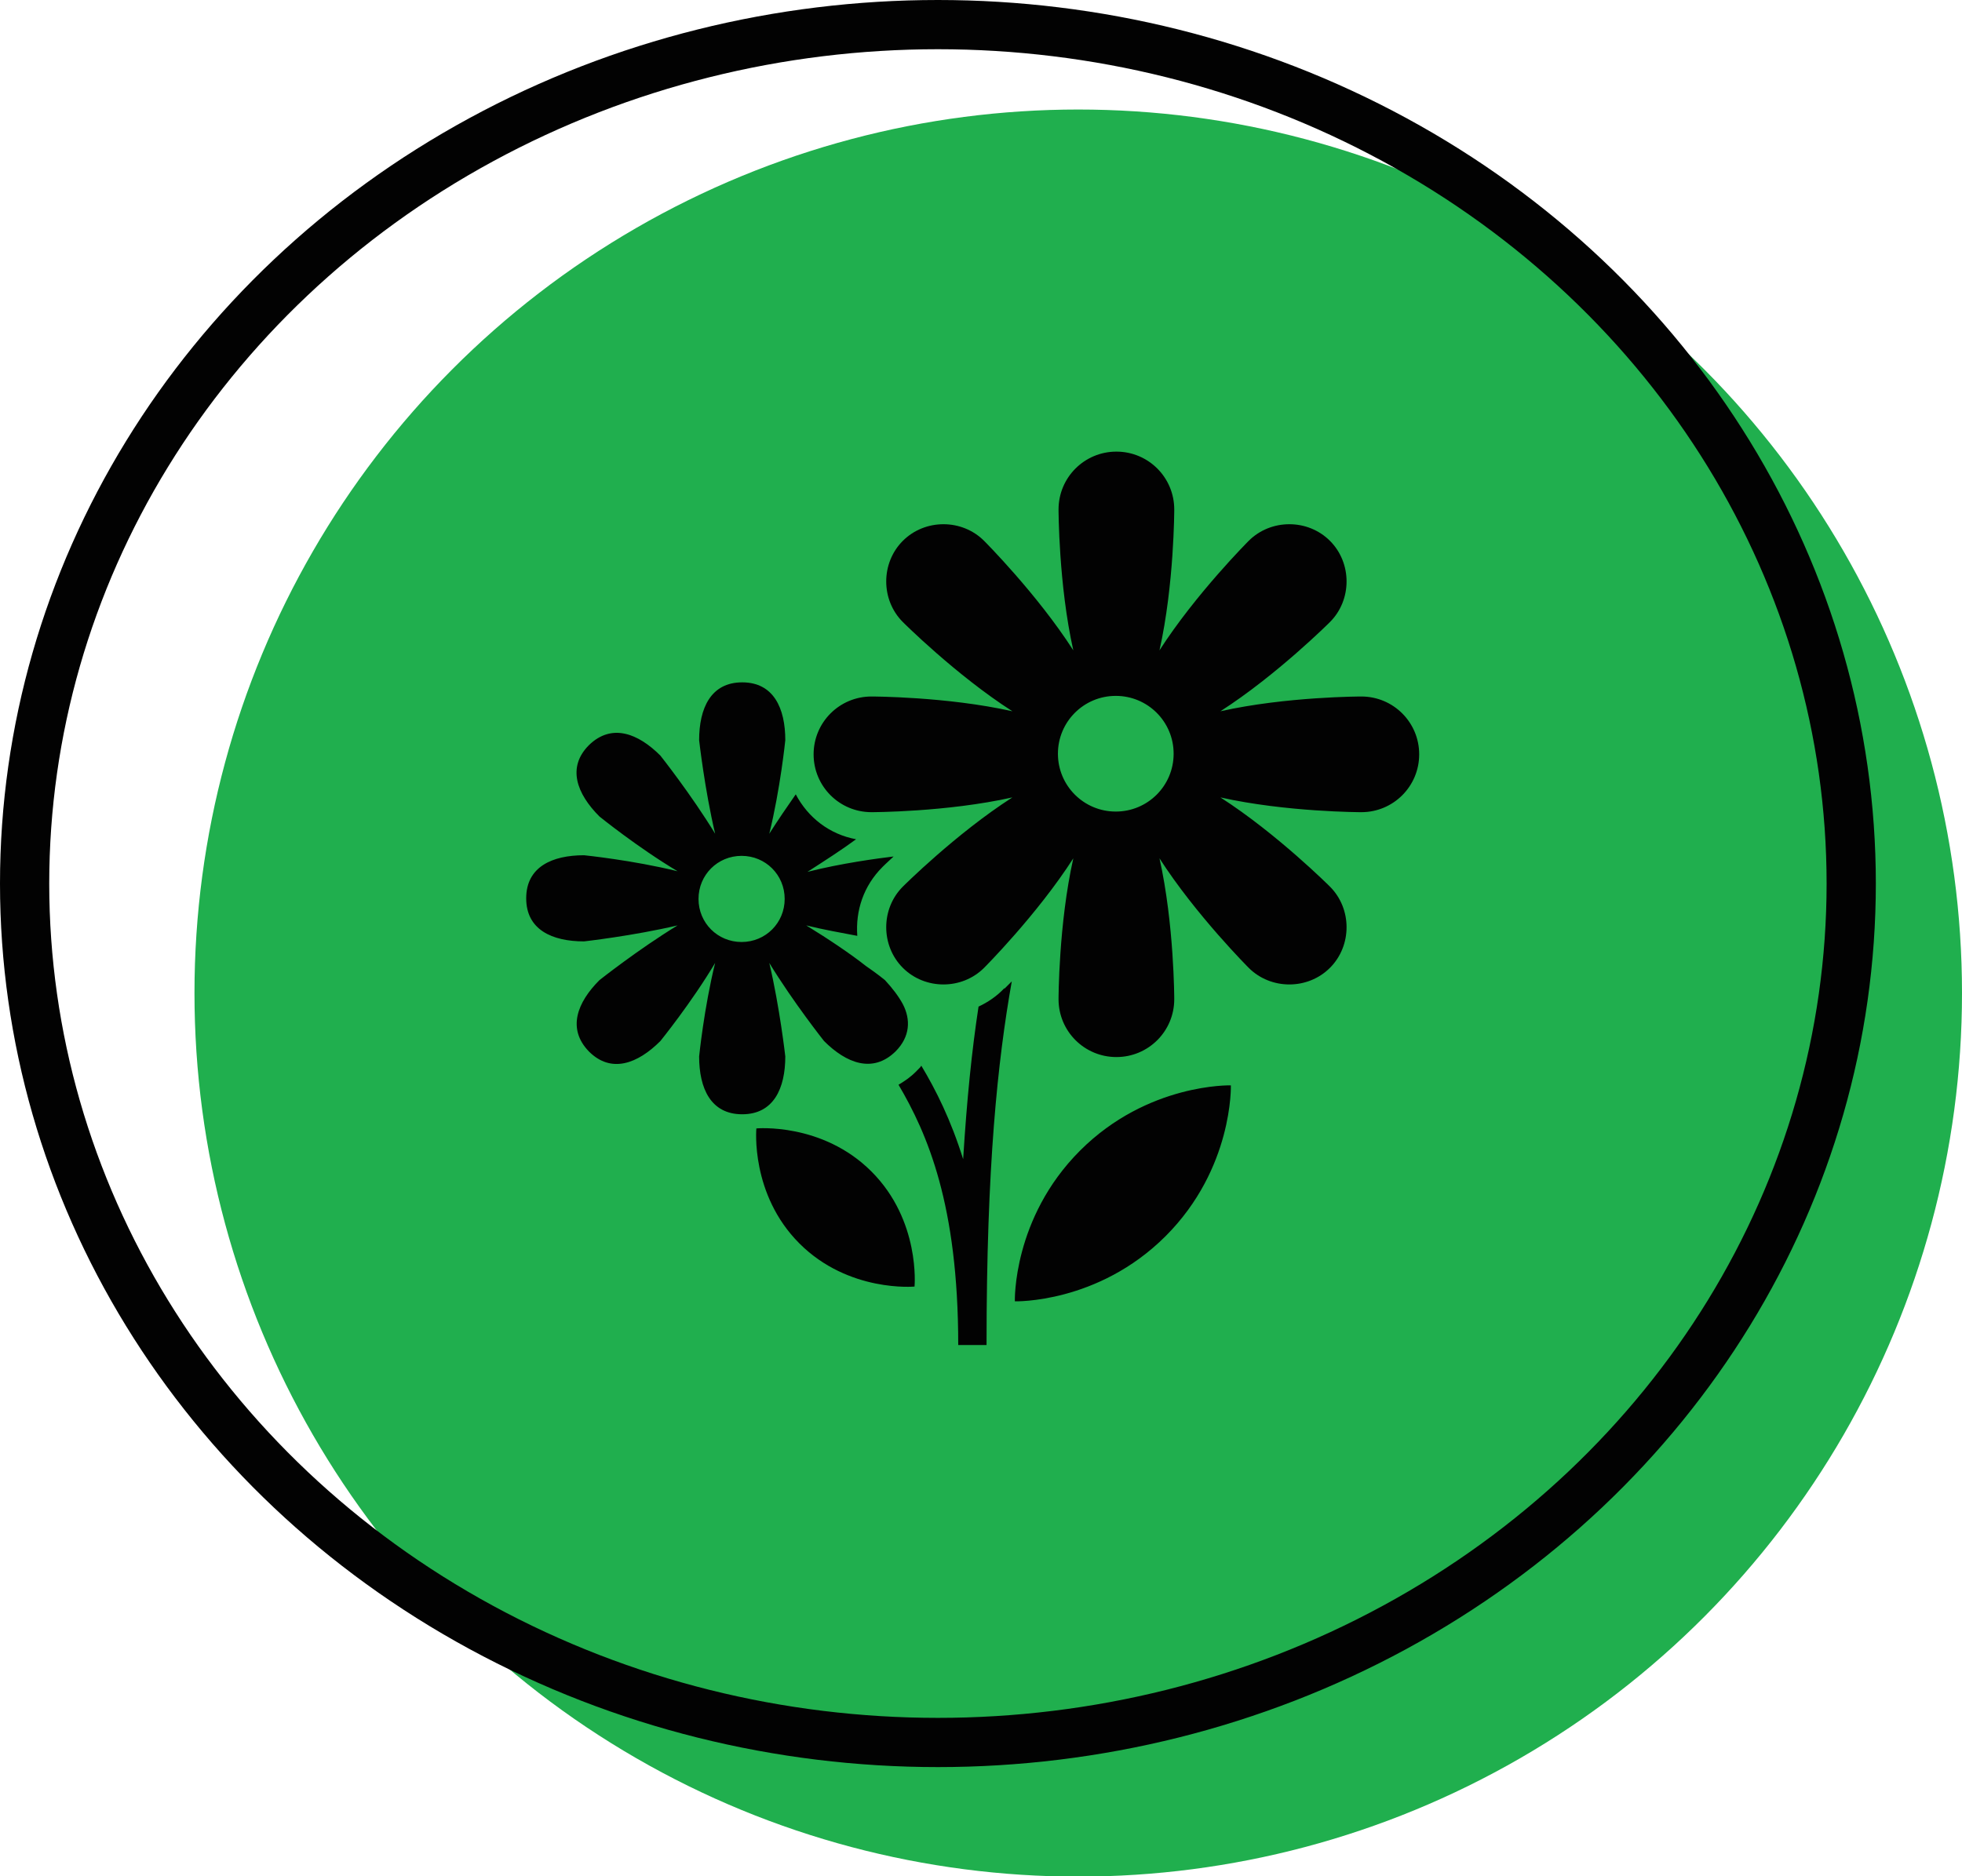 <?xml version="1.0" encoding="UTF-8"?>
<svg id="Layer_1" data-name="Layer 1" xmlns="http://www.w3.org/2000/svg" version="1.1" viewBox="0 0 318.8 304.9">
  <style type="text/css">
  .st0{fill:#20AF4E;}
  .st1{fill:none;}
  .st2{fill:none;stroke:#020202;stroke-width:8;}
  .st3{fill:#020202;}
</style>
  <g id="Group_80" data-name="Group 80">
    <g id="Ellipse_31" data-name="Ellipse 31">
      <circle class="st0" cx="175.2" cy="161.4" r="143.6"/>
      <circle class="st1" cx="175.2" cy="161.4" r="143.1"/>
    </g>
    <g id="Ellipse_35" data-name="Ellipse 35">
      <ellipse class="st2" cx="152.4" cy="143.6" rx="148.4" ry="139.6"/>
    </g>
    <path class="st3" d="M221.2,113.2s-12.2,0-22.9,2.4c9.2-5.9,17.8-14.5,17.8-14.5,3.6-3.6,3.6-9.6,0-13.2s-9.6-3.6-13.2,0c0,0-8.6,8.6-14.5,17.8,2.4-10.7,2.4-22.9,2.4-22.9,0-5.2-4.2-9.4-9.4-9.4s-9.4,4.2-9.4,9.4c0,0,0,12.2,2.4,22.9-5.9-9.2-14.5-17.8-14.5-17.8-3.6-3.6-9.6-3.6-13.2,0-3.6,3.6-3.6,9.6,0,13.2,0,0,8.6,8.6,17.8,14.5-10.7-2.4-22.9-2.4-22.9-2.4-5.2,0-9.4,4.2-9.4,9.4s4.2,9.4,9.4,9.4c0,0,12.2,0,22.9-2.4-9.2,5.9-17.8,14.5-17.8,14.5-3.6,3.6-3.6,9.6,0,13.2s9.6,3.6,13.2,0c0,0,8.6-8.6,14.5-17.8-2.4,10.7-2.4,22.9-2.4,22.9,0,5.2,4.2,9.4,9.4,9.4s9.4-4.2,9.4-9.4c0,0,0-12.2-2.4-22.9,5.9,9.2,14.5,17.8,14.5,17.8,3.6,3.6,9.6,3.6,13.2,0s3.6-9.6,0-13.2c0,0-8.6-8.6-17.8-14.5,10.7,2.4,22.9,2.4,22.9,2.4,5.2,0,9.4-4.2,9.4-9.4s-4.2-9.4-9.4-9.4h0ZM181.3,131.9c-5.2,0-9.4-4.2-9.4-9.4s4.2-9.4,9.4-9.4,9.4,4.2,9.4,9.4-4.2,9.4-9.4,9.4ZM127.6,171.7s-.9-8-2.6-15.2c3.9,6.4,8.9,12.7,8.9,12.7,3.6,3.6,7.9,5.3,11.6,1.7,2.4-2.4,2.5-5.2,1.2-7.7-.7-1.3-1.7-2.6-2.9-3.9,0,0-1.2-1-3.1-2.3-2.4-1.9-6.1-4.4-9.7-6.6,2.8.7,5.7,1.2,8.3,1.7-.3-4.1,1-8.1,4.1-11.2,0,0,.7-.7,1.8-1.7-2.5.3-8.5,1.1-14,2.5,2.8-1.8,5.6-3.6,7.9-5.3-4.3-.8-7.8-3.5-9.8-7.3-1.4,2-2.9,4.2-4.3,6.4,1.8-7.3,2.6-15.2,2.6-15.2,0-5.2-1.9-9.4-7-9.4s-7,4.2-7,9.4c0,0,.9,8,2.6,15.2-3.9-6.4-8.9-12.7-8.9-12.7-3.6-3.6-7.9-5.3-11.6-1.7-3.6,3.6-2,7.9,1.7,11.6,0,0,6.3,5.1,12.7,8.9-7.3-1.8-15.2-2.6-15.2-2.6-5.2,0-9.4,1.9-9.4,7s4.2,7,9.4,7c0,0,8-.9,15.2-2.6-6.4,3.9-12.7,8.9-12.7,8.9-3.6,3.6-5.3,7.9-1.7,11.6,3.6,3.6,7.9,2,11.6-1.7,0,0,5.1-6.3,8.9-12.7-1.8,7.3-2.6,15.2-2.6,15.2,0,5.2,1.9,9.4,7,9.4s7-4.2,7-9.4h0ZM113.5,146.1c0-3.9,3.1-7,7-7s7,3.1,7,7-3.1,7-7,7-7-3.1-7-7ZM163.2,160.7l1.2-1.2c-2.3,13-4.1,30-4.1,59.1h-4.6c0-22.8-5-34.3-9.7-42.3,1-.6,1.9-1.2,2.8-2.1s.7-.7.9-1c2.4,4,4.8,8.8,6.8,15.2.6-9.7,1.4-17.6,2.5-24.8,1.5-.7,3-1.7,4.2-3h0ZM200,176.4s.4,13.5-10.6,24.5-24.5,10.6-24.5,10.6c0,0-.4-13.5,10.6-24.5s24.5-10.6,24.5-10.6ZM141.6,190.4c8,8,7,18.7,7,18.7,0,0-10.7,1-18.7-7s-7-18.7-7-18.7c0,0,10.7-1,18.7,7Z"/>
  </g>
</svg>